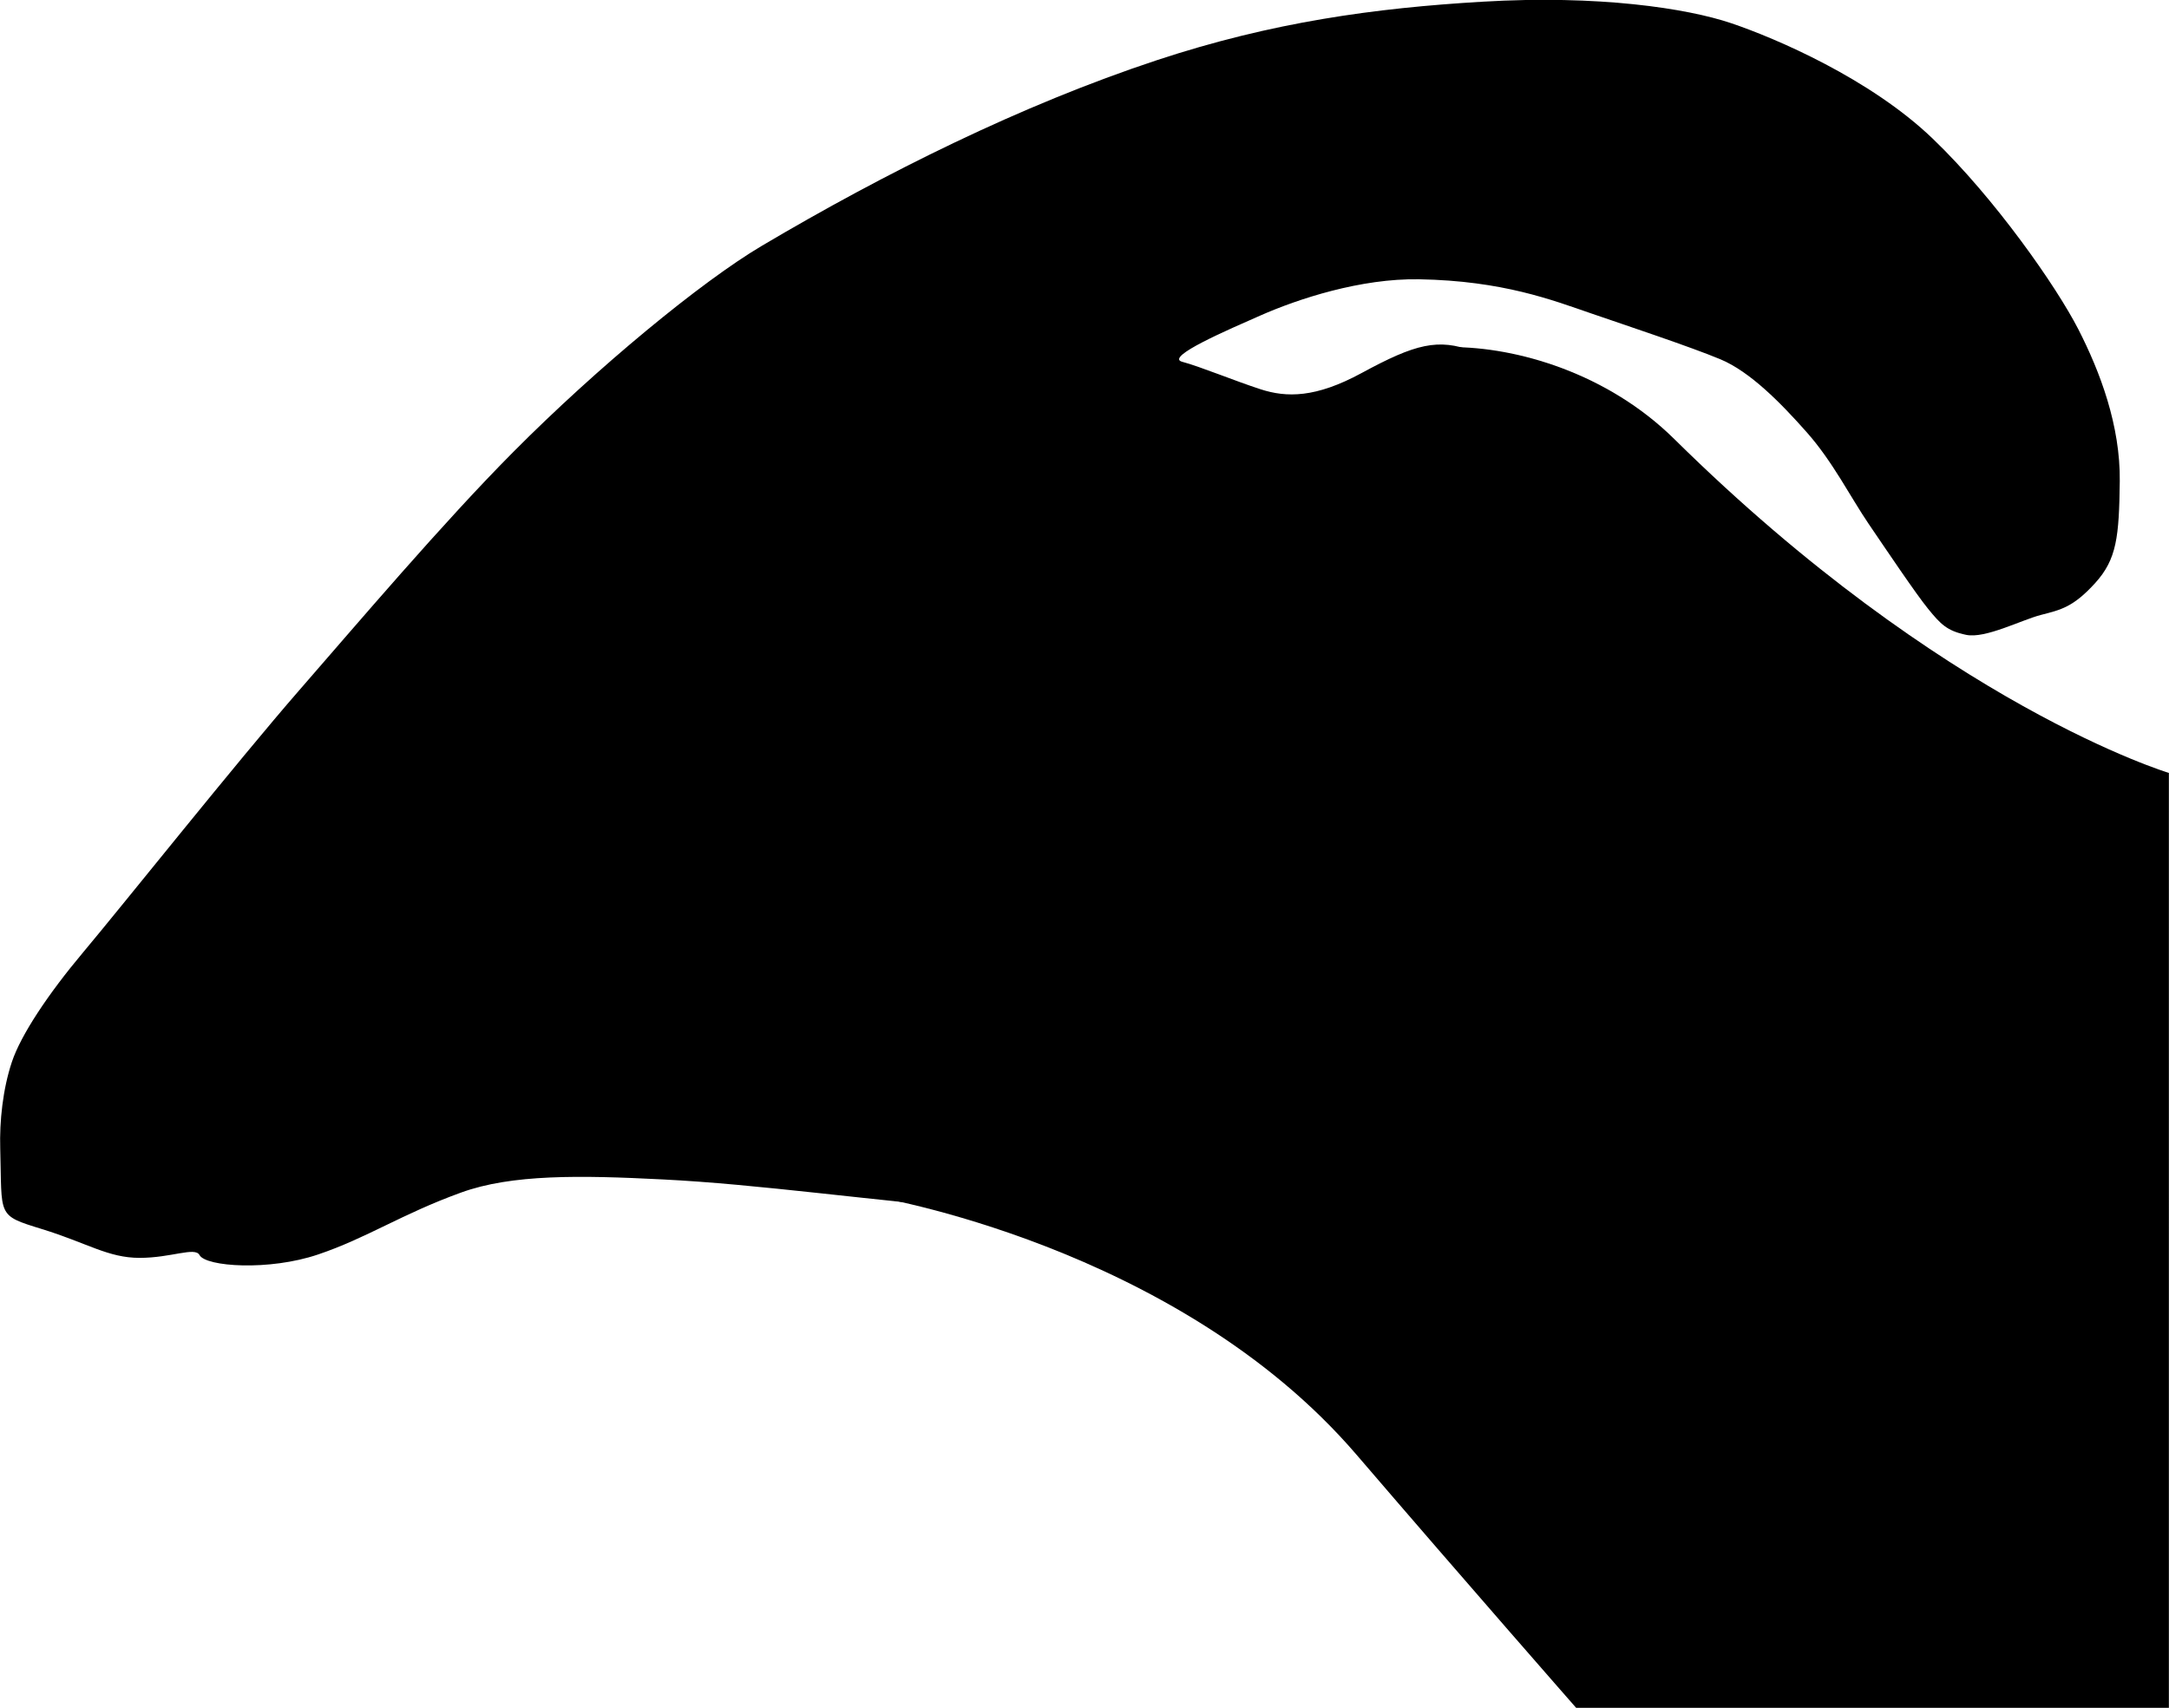 <?xml version="1.0" encoding="utf-8"?>
<!-- Generator: Adobe Illustrator 27.4.1, SVG Export Plug-In . SVG Version: 6.00 Build 0)  -->
<svg version="1.1" baseProfile="tiny" id="Layer_1" xmlns="http://www.w3.org/2000/svg" xmlns:xlink="http://www.w3.org/1999/xlink"
	 x="0px" y="0px" viewBox="0 0 1921.1 1512.9" overflow="visible" xml:space="preserve">
<g id="Silhouette">
	<path d="M771.2,1059.4c0,0,270.6,43.1,430.3,229.3c98.6,114.9,194.5,224.2,194.5,224.2h525V684.7c0,0-199-59.7-438-295.7
		c-59.3-58.6-139.9-81.7-197.5-81.5C1208.6,307.8,771.2,1059.4,771.2,1059.4z"/>
	<path d="M1256.9,247.4c-51.6-0.9-107.1,17.3-140.8,32.2c-26.9,11.9-85.1,36.7-69,40.9c15.3,4,47,17.1,69.6,24.4
		c22.7,7.3,48.4,7.8,89.4-14.5c47.7-25.9,67.7-30.9,98.7-19.3c35,13.2,90.5,167.7,48.5,263.7s-82,213-73,279s20.5,138-55.8,181
		c-57.3,32.3-184,52-322,40c-138-12-229.7-25.7-315.8-30c-73-3.7-133.5-4.7-178.5,11.7c-52.7,19.1-83.2,40.2-126.5,54.8
		c-43.3,14.7-99.4,10.9-105,0.5c-4-7.5-25,2.5-53,2.5s-46-13-86.5-25.5s-35.3-10.7-37-71.5c-0.7-24,2.3-52.5,10.3-76.5
		s32.1-60.2,63-97c34.7-41.3,137-169.7,191-231.7c51.4-59,128.1-149.4,190.2-211.8c74.5-75,166.5-150.8,220-182.5
		c109-64.5,229.4-124.6,350-164.5c102.3-33.8,193.2-46.2,288.5-51.8c102.4-6.1,181,5.8,220.3,19.1s123,49.1,178.3,102.2
		s109.7,131.2,129,168.9s37.3,85.4,36.7,134.7s-2.7,69-21.7,90c-19.5,21.5-30.5,23.8-48,28.3c-17.5,4.5-49.3,21.2-66.3,17.7
		s-22.7-9.5-33.7-23s-36.7-51.8-52.7-75.3s-31.7-55-54.7-81s-50.3-53.9-76.8-64.9s-81.2-29.2-114.7-40.7S1331.1,248.7,1256.9,247.4z
		"/>
</g>
</svg>
